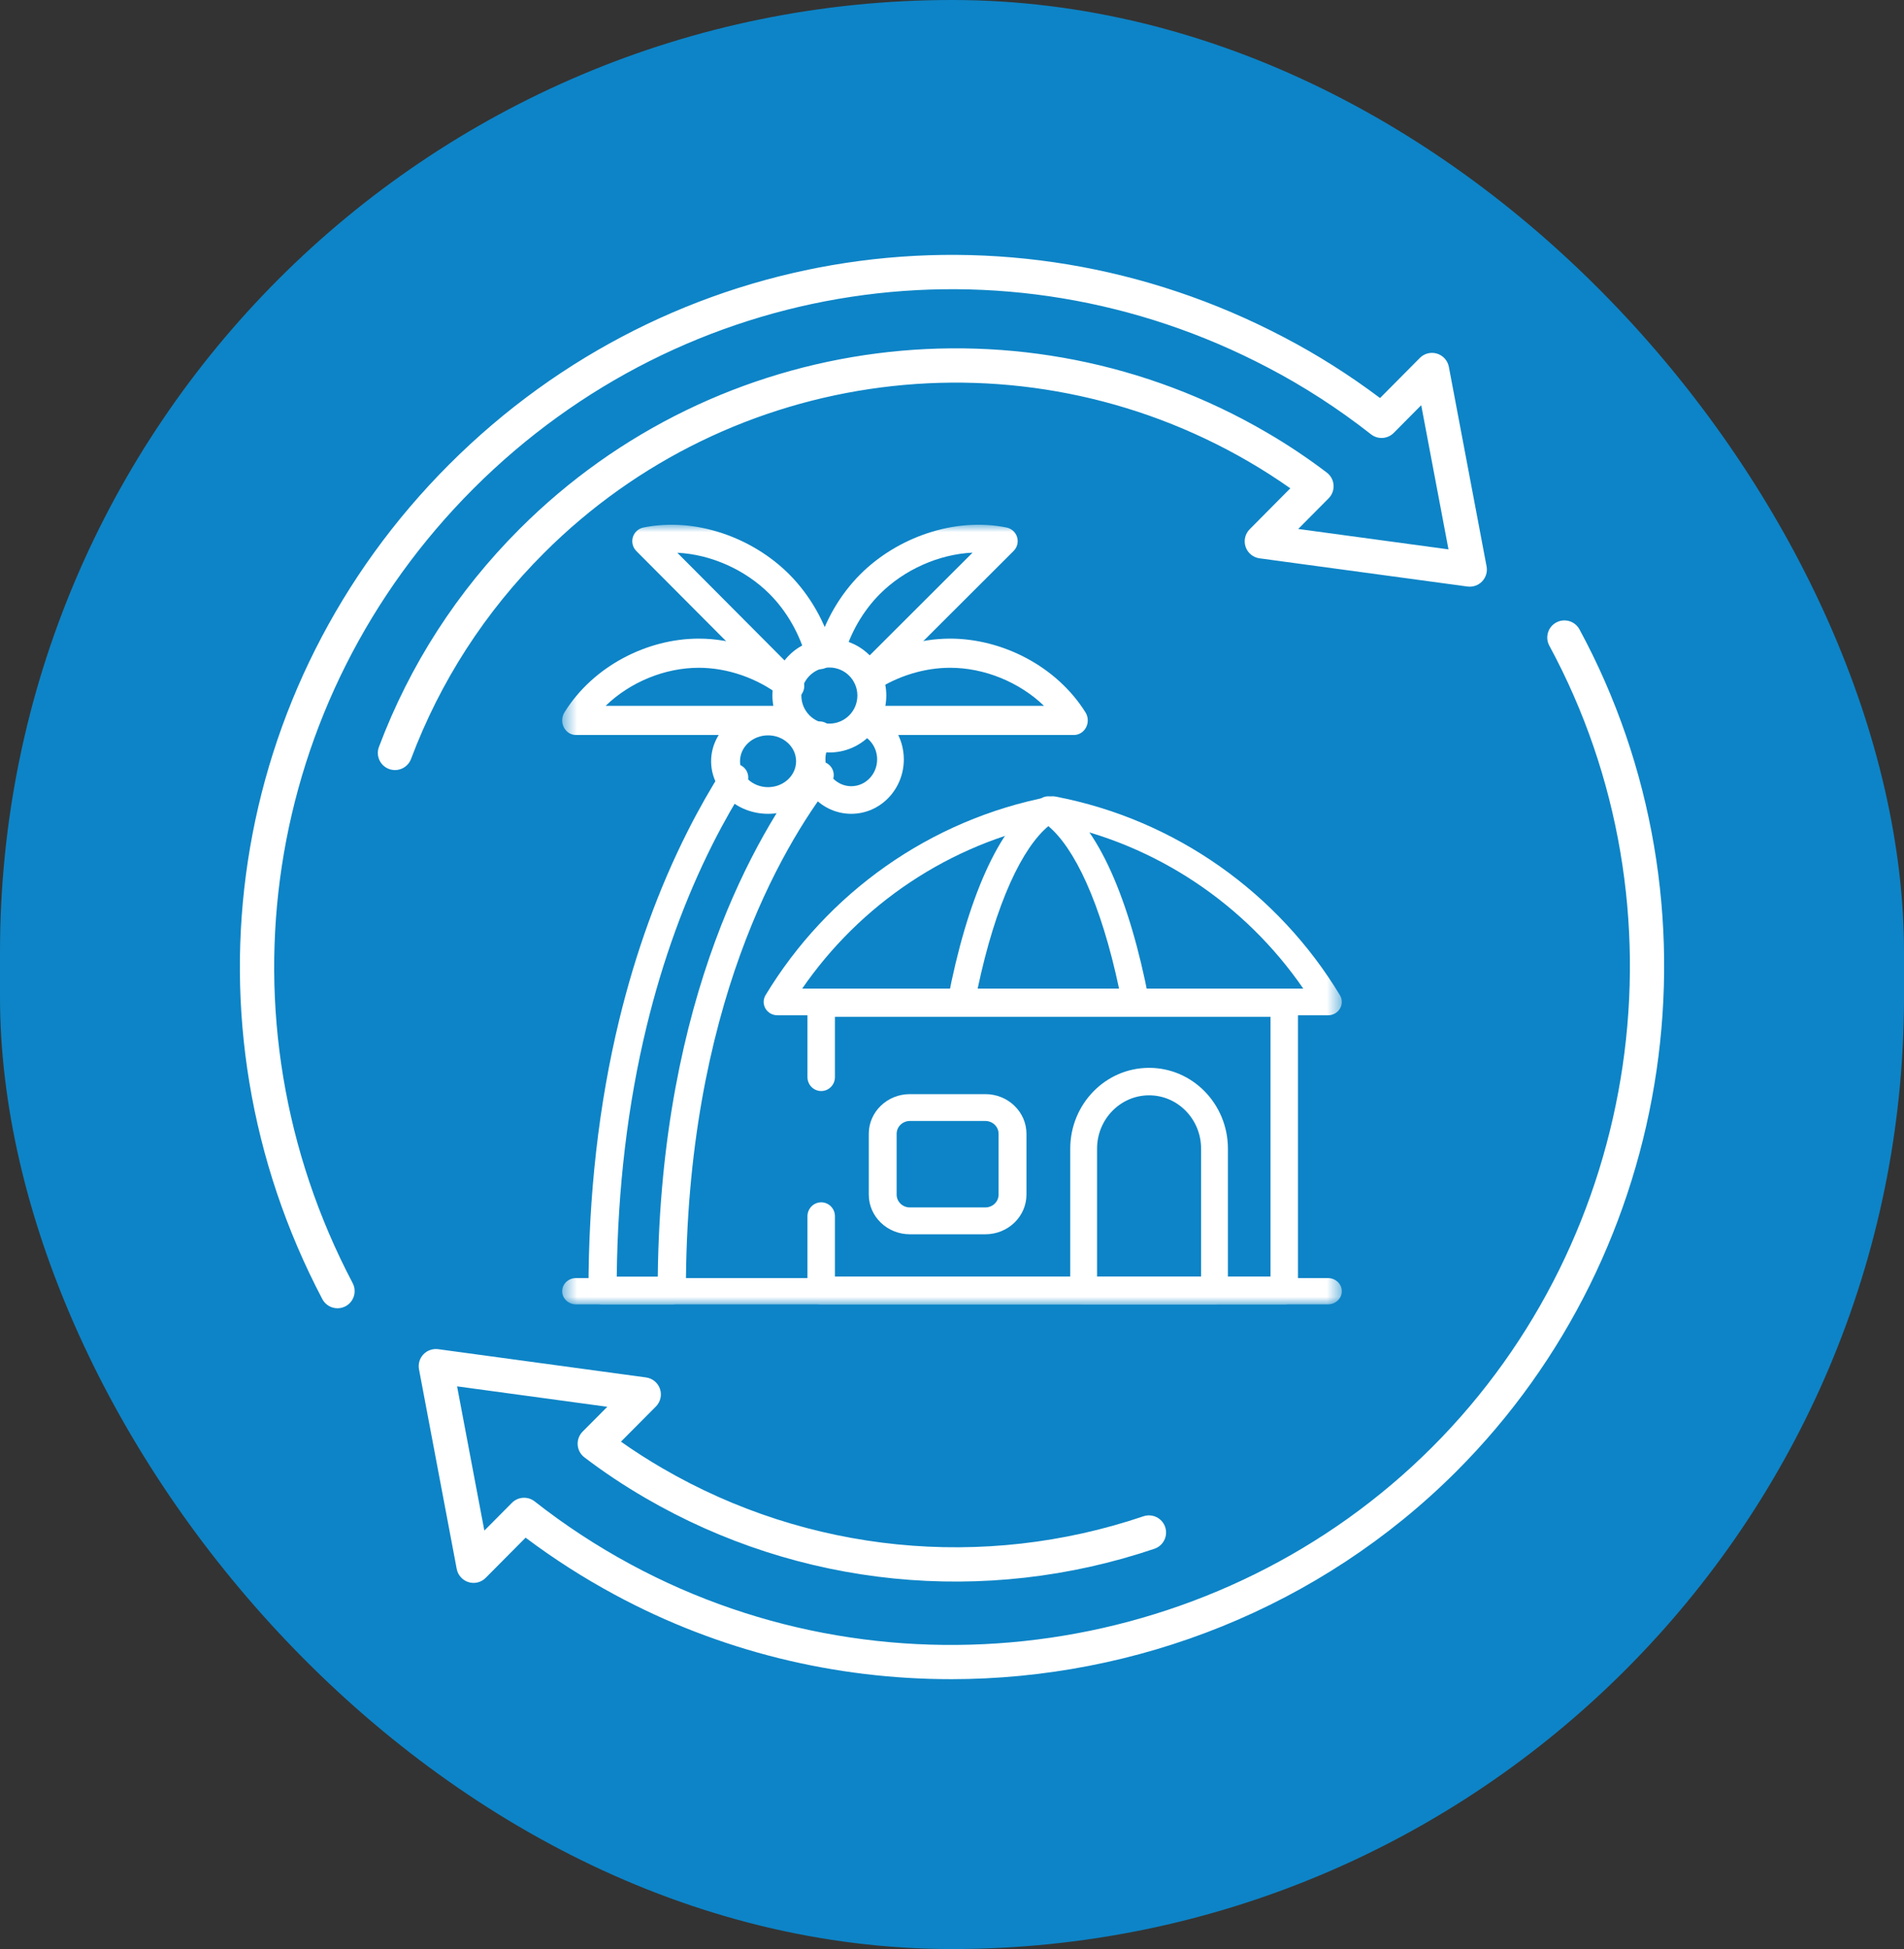 <?xml version="1.0" encoding="UTF-8"?> <svg xmlns="http://www.w3.org/2000/svg" width="127" height="130" viewBox="0 0 127 130" fill="none"><rect x="0" y="0" width="127" height="130" fill="#333333" stroke="none"/><rect width="127" height="130" rx="63.5" fill="#0D84C7"></rect><path d="M22.513 87.261C22.102 87.261 21.705 87.039 21.5 86.65C11.768 68.144 15.171 45.767 29.969 30.969C44.766 16.171 67.142 12.767 85.65 22.501C87.858 23.654 90.008 25.014 92.052 26.549L94.706 23.874C95.005 23.572 95.446 23.462 95.853 23.587C96.258 23.711 96.562 24.05 96.641 24.467L99.157 37.776C99.226 38.137 99.116 38.509 98.863 38.776C98.61 39.042 98.242 39.17 97.88 39.121L84.012 37.24C83.583 37.181 83.223 36.885 83.084 36.474C82.944 36.063 83.049 35.609 83.355 35.302L86.065 32.57C85.174 31.942 84.252 31.35 83.316 30.805C68.081 21.925 48.741 24.426 36.283 36.889C32.348 40.822 29.365 45.444 27.416 50.623C27.194 51.214 26.533 51.511 25.943 51.29C25.352 51.068 25.053 50.408 25.276 49.818C27.341 44.331 30.5 39.437 34.666 35.272C47.856 22.076 68.334 19.425 84.464 28.829C85.856 29.638 87.215 30.544 88.502 31.523C88.764 31.722 88.927 32.024 88.951 32.353C88.974 32.682 88.854 33.004 88.622 33.238L86.593 35.282L96.616 36.643L94.798 27.027L92.965 28.874C92.557 29.285 91.902 29.327 91.448 28.968C89.276 27.264 86.969 25.77 84.588 24.527C66.972 15.261 45.672 18.5 31.585 32.586C17.5 46.672 14.26 67.97 23.524 85.585C23.817 86.145 23.603 86.835 23.044 87.129C22.874 87.218 22.693 87.26 22.513 87.26V87.261Z" fill="white"></path><path d="M63.427 112C55.735 112 48.008 110.154 40.979 106.352C38.921 105.242 36.934 103.97 35.058 102.562L32.398 105.24C32.099 105.543 31.659 105.655 31.252 105.528C30.846 105.403 30.543 105.065 30.464 104.648L27.948 91.334C27.879 90.973 27.989 90.601 28.242 90.334C28.496 90.068 28.862 89.943 29.225 89.989L43.093 91.875C43.523 91.934 43.883 92.23 44.022 92.641C44.161 93.052 44.056 93.506 43.749 93.814L41.418 96.158C42.301 96.781 43.225 97.373 44.177 97.927C53.888 103.584 65.584 104.755 76.269 101.136C76.87 100.933 77.516 101.255 77.719 101.852C77.921 102.45 77.6 103.099 77.002 103.302C65.693 107.133 53.309 105.894 43.028 99.903C41.609 99.079 40.247 98.171 38.98 97.204C38.696 96.988 38.53 96.653 38.53 96.296C38.53 95.993 38.65 95.7 38.863 95.486L40.508 93.832L30.488 92.469L32.307 102.09L34.146 100.238C34.554 99.826 35.207 99.785 35.663 100.144C37.67 101.721 39.824 103.132 42.066 104.341C59.507 113.775 81.489 110.562 95.526 96.525C109.562 82.489 112.776 60.508 103.343 43.068C103.043 42.513 103.249 41.819 103.804 41.519C104.36 41.219 105.053 41.425 105.354 41.98C115.265 60.302 111.887 83.397 97.142 98.142C88.053 107.231 75.789 112 63.429 112.001L63.427 112Z" fill="white"></path><mask id="mask0_236_3855" style="mask-type:luminance" maskUnits="userSpaceOnUse" x="37" y="35" width="53" height="52"><path d="M89.5 35H37.5V87H89.5V35Z" fill="white"></path></mask><g mask="url(#mask0_236_3855)"><path fill-rule="evenodd" clip-rule="evenodd" d="M86.578 86.072C86.578 86.585 86.168 87 85.662 87H54.776C54.27 87 53.859 86.585 53.859 86.072V81.123C53.859 80.61 54.27 80.194 54.776 80.194C55.282 80.194 55.692 80.61 55.692 81.123V85.143H84.746V67.824H55.692V71.844C55.692 72.357 55.282 72.772 54.776 72.772C54.27 72.772 53.859 72.357 53.859 71.844V66.895C53.859 66.382 54.27 65.966 54.776 65.966H85.662C86.168 65.966 86.578 66.382 86.578 66.895V86.072Z" fill="white"></path><path fill-rule="evenodd" clip-rule="evenodd" d="M89.379 67.271C89.216 67.548 88.913 67.719 88.585 67.719H51.853C51.525 67.719 51.222 67.548 51.059 67.271C50.896 66.993 50.898 66.652 51.064 66.376C55.155 59.604 61.991 54.668 70.043 53.129C70.159 53.107 70.279 53.107 70.395 53.129C78.447 54.668 85.283 59.604 89.373 66.376C89.54 66.652 89.542 66.993 89.379 67.271ZM86.929 65.937C83.064 60.326 77.117 56.28 70.219 54.913C63.321 56.28 57.374 60.326 53.509 65.937H86.929Z" fill="white"></path><path fill-rule="evenodd" clip-rule="evenodd" d="M76.438 67.397C76.266 67.601 76.011 67.719 75.742 67.719H64.111C63.842 67.719 63.587 67.601 63.416 67.397C63.244 67.193 63.173 66.924 63.223 66.663C63.859 63.337 64.714 60.432 65.74 58.151C66.751 55.901 67.985 54.131 69.455 53.244C69.745 53.069 70.109 53.069 70.398 53.244C71.868 54.131 73.102 55.901 74.114 58.151C75.139 60.432 75.994 63.337 76.63 66.663C76.68 66.924 76.609 67.193 76.438 67.397ZM74.642 65.937C74.052 63.152 73.309 60.758 72.462 58.874C71.647 57.062 70.776 55.811 69.927 55.103C69.077 55.811 68.206 57.062 67.391 58.874C66.544 60.758 65.801 63.152 65.212 65.937H74.642Z" fill="white"></path><path fill-rule="evenodd" clip-rule="evenodd" d="M81.904 86.084C81.904 86.59 81.504 87 81.01 87H72.282C71.788 87 71.387 86.59 71.387 86.084V76.619C71.387 73.641 73.741 71.225 76.646 71.225C79.551 71.225 81.904 73.641 81.904 76.619V86.084ZM80.115 85.167V76.619C80.115 74.651 78.561 73.058 76.646 73.058C74.731 73.058 73.176 74.651 73.176 76.619V85.167H80.115Z" fill="white"></path><path fill-rule="evenodd" clip-rule="evenodd" d="M68.466 79.681C68.466 81.141 67.239 82.326 65.724 82.326H60.692C59.176 82.326 57.949 81.141 57.949 79.681V75.622C57.949 74.163 59.176 72.978 60.692 72.978H65.724C67.239 72.978 68.466 74.163 68.466 75.622V79.681ZM65.724 80.535C66.21 80.535 66.607 80.154 66.607 79.681V75.622C66.607 75.15 66.21 74.769 65.724 74.769H60.692C60.205 74.769 59.808 75.15 59.808 75.622V79.681C59.808 80.154 60.205 80.535 60.692 80.535H65.724Z" fill="white"></path><path fill-rule="evenodd" clip-rule="evenodd" d="M51.23 52.503C52.261 52.503 53.1 51.73 53.1 50.775C53.1 49.82 52.261 49.048 51.23 49.048C50.199 49.048 49.361 49.82 49.361 50.775C49.361 51.73 50.199 52.503 51.23 52.503ZM55.028 50.775C55.028 52.71 53.329 54.281 51.23 54.281C49.132 54.281 47.433 52.71 47.433 50.775C47.433 48.84 49.132 47.27 51.23 47.27C53.329 47.27 55.028 48.84 55.028 50.775Z" fill="white"></path><path fill-rule="evenodd" clip-rule="evenodd" d="M55.32 48.265C56.351 48.265 57.189 47.428 57.189 46.393C57.189 45.359 56.351 44.522 55.32 44.522C54.289 44.522 53.451 45.359 53.451 46.393C53.451 47.428 54.289 48.265 55.32 48.265ZM59.118 46.393C59.118 48.49 57.419 50.191 55.32 50.191C53.221 50.191 51.522 48.49 51.522 46.393C51.522 44.297 53.221 42.596 55.32 42.596C57.419 42.596 59.118 44.297 59.118 46.393Z" fill="white"></path><path fill-rule="evenodd" clip-rule="evenodd" d="M89.5 86.124C89.5 86.608 89.088 87 88.58 87H38.419C37.911 87 37.5 86.608 37.5 86.124C37.5 85.64 37.911 85.248 38.419 85.248H88.58C89.088 85.248 89.5 85.64 89.5 86.124Z" fill="white"></path><path fill-rule="evenodd" clip-rule="evenodd" d="M45.751 86.076C45.751 86.587 45.33 87 44.81 87H40.193C39.673 87 39.252 86.587 39.252 86.076C39.252 79.716 39.94 73.646 41.3 68.038L41.3 68.038C42.395 63.523 43.927 59.291 45.858 55.462L46.7 55.872L45.858 55.462C46.639 53.912 47.425 52.551 48.172 51.372C48.447 50.939 49.027 50.807 49.468 51.077C49.909 51.347 50.043 51.917 49.769 52.35C49.052 53.479 48.297 54.788 47.543 56.282C45.681 59.976 44.194 64.075 43.129 68.467C41.872 73.65 41.202 79.259 41.138 85.152H43.875C44.081 66.422 50.521 55.573 53.921 51.143C54.233 50.736 54.823 50.655 55.238 50.962C55.653 51.269 55.735 51.849 55.422 52.256C52.184 56.477 45.751 67.225 45.751 86.076Z" fill="white"></path><path fill-rule="evenodd" clip-rule="evenodd" d="M53.374 46.414C53.012 46.776 52.425 46.776 52.064 46.413L42.445 36.754C42.204 36.512 42.115 36.157 42.213 35.829C42.311 35.502 42.581 35.255 42.915 35.187C46.385 34.477 50.197 35.852 52.647 38.312C54.039 39.71 55.068 41.531 55.581 43.466C55.712 43.962 55.418 44.47 54.923 44.602C54.429 44.734 53.922 44.439 53.79 43.943C53.359 42.314 52.49 40.784 51.337 39.625C49.727 38.01 47.431 36.976 45.177 36.868L53.375 45.1C53.736 45.463 53.736 46.051 53.374 46.414Z" fill="white"></path><path fill-rule="evenodd" clip-rule="evenodd" d="M53.859 48.05C53.859 48.587 53.45 49.023 52.946 49.023H38.413C38.077 49.023 37.768 48.826 37.609 48.511C37.449 48.196 37.466 47.813 37.651 47.515C39.577 44.411 43.191 42.596 46.609 42.596C48.89 42.596 51.235 43.401 53.113 44.834C53.523 45.147 53.617 45.754 53.323 46.191C53.029 46.627 52.459 46.727 52.048 46.414C50.478 45.216 48.504 44.54 46.609 44.54C44.364 44.54 42.045 45.482 40.397 47.078H52.946C53.45 47.078 53.859 47.514 53.859 48.05Z" fill="white"></path><path fill-rule="evenodd" clip-rule="evenodd" d="M57.199 45.831C56.836 45.47 56.836 44.884 57.198 44.523L64.873 36.861C62.615 36.968 60.315 37.998 58.703 39.607L58.703 39.607C57.567 40.741 56.706 42.233 56.267 43.825C56.131 44.318 55.62 44.608 55.126 44.472C54.632 44.336 54.341 43.827 54.477 43.334C54.999 41.444 56.019 39.668 57.39 38.299C59.844 35.849 63.663 34.479 67.139 35.186C67.474 35.254 67.744 35.5 67.842 35.826C67.941 36.152 67.852 36.506 67.61 36.747L58.511 45.83C58.149 46.192 57.562 46.192 57.199 45.831Z" fill="white"></path><path fill-rule="evenodd" clip-rule="evenodd" d="M72.446 48.511C72.285 48.826 71.974 49.023 71.635 49.023H57.701C57.193 49.023 56.781 48.587 56.781 48.05C56.781 47.514 57.193 47.078 57.701 47.078H69.636C67.976 45.482 65.638 44.54 63.376 44.54C61.67 44.54 59.898 45.079 58.408 46.053C57.976 46.335 57.409 46.194 57.141 45.737C56.874 45.281 57.007 44.681 57.44 44.399C59.213 43.241 61.319 42.596 63.376 42.596C66.82 42.596 70.462 44.411 72.403 47.515C72.59 47.813 72.607 48.196 72.446 48.511Z" fill="white"></path><path fill-rule="evenodd" clip-rule="evenodd" d="M56.781 52.44C57.732 52.44 58.506 51.64 58.506 50.651C58.506 49.932 58.097 49.311 57.503 49.026C57.057 48.812 56.863 48.265 57.07 47.804C57.276 47.342 57.806 47.142 58.252 47.355C59.452 47.93 60.286 49.189 60.286 50.651C60.286 52.655 58.718 54.281 56.781 54.281C54.843 54.281 53.275 52.655 53.275 50.651C53.275 49.844 53.53 49.096 53.961 48.493C54.254 48.084 54.811 47.998 55.206 48.3C55.601 48.602 55.685 49.179 55.393 49.588C55.18 49.885 55.055 50.251 55.055 50.651C55.055 51.64 55.829 52.44 56.781 52.44Z" fill="white"></path></g></svg> 